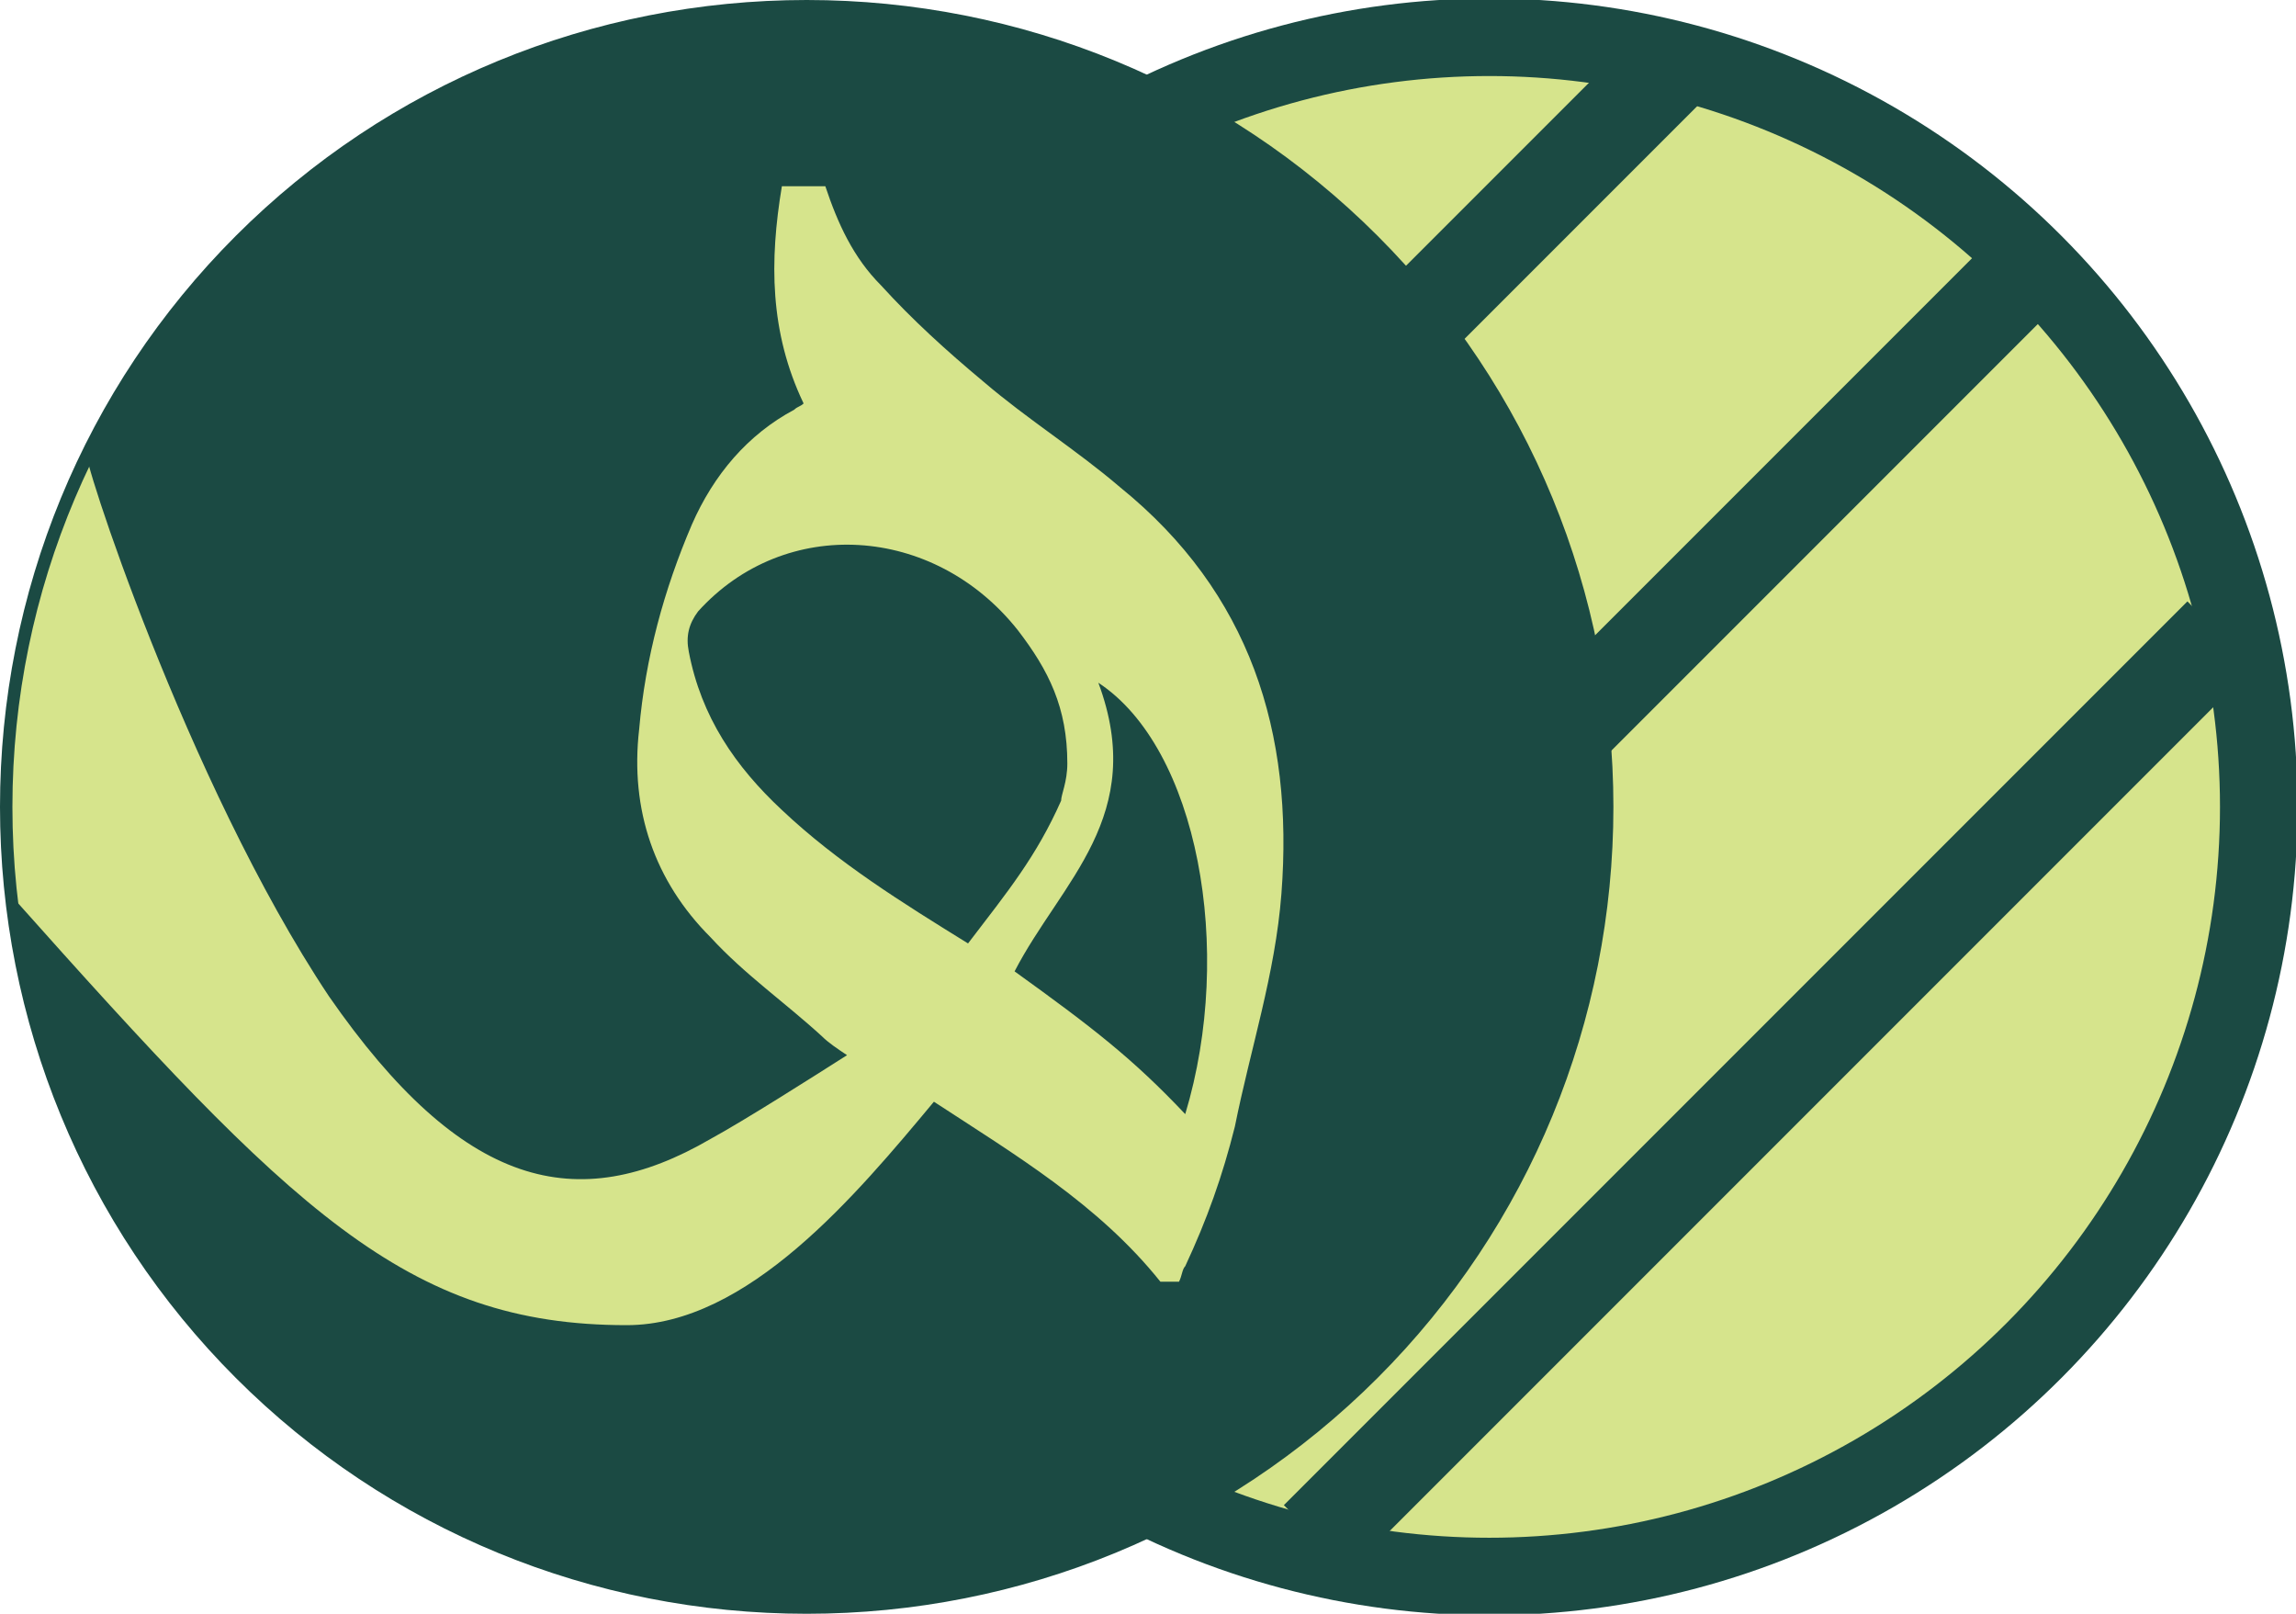 <?xml version="1.0" encoding="UTF-8"?>
<svg xmlns="http://www.w3.org/2000/svg" xmlns:xlink="http://www.w3.org/1999/xlink" version="1.1" id="Layer_1" x="0px" y="0px" viewBox="0 0 74 52" style="enable-background:new 0 0 74 52;" xml:space="preserve">
<style type="text/css">
	.st0{fill-rule:evenodd;clip-rule:evenodd;fill:#D6E48C;stroke:#1B4A43;stroke-width:2.5;}
	.st1{fill:none;stroke:#1B4A43;stroke-width:3;stroke-linecap:square;}
	.st2{fill:#1B4A43;}
	.st3{fill:#D6E48C;}
</style>
<g>
	<circle class="st0" cx="48" cy="26" r="24.8"></circle>
	<g>
		<path class="st1" d="M70.5,21.5l-27,27"></path>
		<path class="st1" d="M64.5,9.5l-33,33"></path>
		<path class="st1" d="M53,3L25,31"></path>
	</g>
</g>
<g>
	<g>
		<circle class="st2" cx="26" cy="26" r="25.8"></circle>
	</g>
	<path class="st3" d="M25.2,6c-0.4,2.4-0.4,4.7,0.7,7c-0.1,0.1-0.2,0.1-0.3,0.2c-1.5,0.8-2.6,2.1-3.3,3.7c-0.9,2.1-1.5,4.3-1.7,6.6   c-0.3,2.6,0.5,4.9,2.3,6.7c1.1,1.2,2.4,2.1,3.6,3.2c0.2,0.2,0.5,0.4,0.8,0.6c-1.1,0.7-3.3,2.1-4.4,2.7c-4.3,2.5-8,1.6-12.3-4.6   C6,25.2,2.5,14.3,2.8,14.6c0,0,0.1-0.2-0.1,0.3c-3.6,8.1-2.3,14-2.3,14c9,10.1,12.7,13.8,19.8,13.8c3.9,0,7.4-4.2,9.9-7.2   c2.6,1.7,5.3,3.3,7.3,5.8c0,0,0.2,0,0,0l0.6,0c0.1-0.2,0.1-0.4,0.2-0.5c0.7-1.5,1.2-2.9,1.6-4.5c0.5-2.5,1.3-4.9,1.5-7.5   c0.4-5.2-1-9.7-5.2-13.1c-1.4-1.2-3-2.2-4.4-3.4c-1.2-1-2.3-2-3.3-3.1C27.5,8.3,27,7.2,26.6,6 M25.2,26.1c-1.5-1.4-2.6-3-3-5.1   c-0.1-0.5,0-0.9,0.3-1.3c2.8-3.1,7.6-2.8,10.3,0.6c1,1.3,1.6,2.5,1.6,4.3c0,0.6-0.2,1-0.2,1.2c-0.8,1.8-1.7,2.9-3,4.6   C29.1,29.1,27,27.8,25.2,26.1z M38.2,35.9c-1.7-1.8-3-2.8-5.5-4.6c1.5-2.9,4.3-5,2.7-9.3C38.6,24.1,39.8,30.6,38.2,35.9z"></path>
	<path class="st2" d="M26,52c-6.9,0-13.5-2.7-18.4-7.6C2.7,39.5,0,32.9,0,26S2.7,12.5,7.6,7.6C12.5,2.7,19.1,0,26,0   s13.5,2.7,18.4,7.6S52,19.1,52,26s-2.7,13.5-7.6,18.4C39.5,49.3,32.9,52,26,52z M26,0.4C11.9,0.4,0.4,11.9,0.4,26   S11.9,51.6,26,51.6c14.1,0,25.6-11.5,25.6-25.6S40.1,0.4,26,0.4z"></path>
</g>
</svg>
